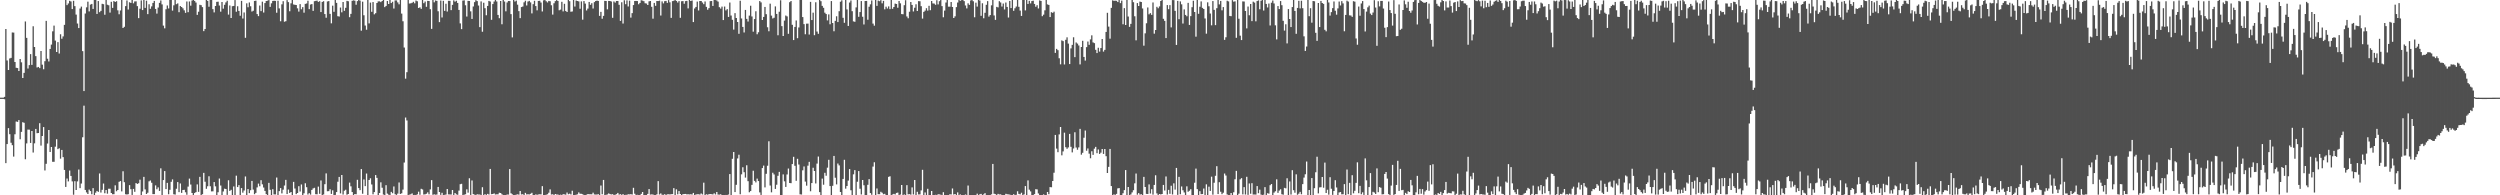 <svg xmlns="http://www.w3.org/2000/svg" width="1920" height="150"><path fill="#4f4f4f" d="M0 74.995h1v1H0zM1 74.993h1v1H1zM2 74.993h1v1H2zM3 74.406h1v1.852H3zM4 22.265h1v103.039H4zM5 46.46h1v64.173H5zM6 53.752h1v44.663H6zM7 44.892h1v58.192H7zM8 44.438h1v65.184H8zM9 24.914h1v86.618H9zM10 25.021h1v95.26H10zM11 47.599h1v55.52H11zM12 52.094h1v41.234H12zM13 52.263h1v41.331H13zM14 54.506h1v37.717H14zM15 45.305h1v61.65H15zM16 47.851h1v53.416H16zM17 59.924h1v33.913H17zM18 55.96h1v38.331H18zM19 16.488h1v105.807H19zM20 29.104h1v81.035H20zM21 52.62h1v46.908H21zM22 50.019h1v49.565H22zM23 41.57h1v68.211H23zM24 49.795h1v50.827H24zM25 20.188h1v96.954H25zM26 36.115h1v73.97H26zM27 43.102h1v55.916H27zM28 51.803h1v50.515H28zM29 51.412h1v50.754H29zM30 52.31h1v42.293H30zM31 39.162h1v72.678H31zM32 49.681h1v54.779H32zM33 53.207h1v44.358H33zM34 47.021h1v83.912H34zM35 16.003h1v109.821H35zM36 45.131h1v65.088H36zM37 47.199h1v52.616H37zM38 37.562h1v79.174H38zM39 34.263h1v78.656H39zM40 24.088h1v100.19H40zM41 19.681h1v104.582H41zM42 31.195h1v81.443H42zM43 39.951h1v66.971H43zM44 32.342h1v82.178H44zM45 41.106h1v72.748H45zM46 26.294h1v95.587H46zM47 29.765h1v85.362H47zM48 27.962h1v92.7H48zM49 19.079h1v111.438H49zM50 -0.461h1v144.035H50zM51 3.928h1v133.198H51zM52 2.673h1v136.629H52zM53 0.625h1v130.33H53zM54 1.105h1v133.998H54zM55 6.963h1v132.35H55zM56 0.617h1v148.921H56zM57 4.734h1v134.438H57zM58 11.212h1v134.716H58zM59 18.05h1v121.239H59zM60 21.578h1v108.613H60zM61 6.576h1v137.92H61zM62 5.07h1v135.908H62zM63 39.284h1v66.133H63zM64 69.957h1v11.219H64zM65 10.41h1v135.483H65zM66 5.63h1v142.156H66zM67 1.294h1v147.72H67zM68 8.738h1v136.868H68zM69 3.519h1v143.203H69zM70 3.038h1v146.142H70zM71 6.862h1v137.621H71zM72 -0.88h1v152.673H72zM73 -0.256h1v148.2H73zM74 10.717h1v135.909H74zM75 0.799h1v146.567H75zM76 9.359h1v123.86H76zM77 8.329h1v139.557H77zM78 2.903h1v142.85H78zM79 3.236h1v137.721H79zM80 11.334h1v137.071H80zM81 -0.097h1v146.01H81zM82 3.645h1v145.112H82zM83 4.021h1v140.914H83zM84 9.699h1v135.258H84zM85 1.371h1v146.874H85zM86 6.02h1v143.177H86zM87 0.825h1v148.3H87zM88 1.521h1v140.818H88zM89 0.94h1v145.958H89zM90 7.945h1v138H90zM91 10.948h1v128.671H91zM92 8.025h1v131.032H92zM93 -0.451h1v147.467H93zM94 21.488h1v110.035H94zM95 20.585h1v119.341H95zM96 4.714h1v144.461H96zM97 0.337h1v149.068H97zM98 7.306h1v141.83H98zM99 1.738h1v140.454H99zM100 2.261h1v143.044H100zM101 -0.073h1v149.786H101zM102 2.581h1v142.495H102zM103 1.107h1v146.212H103zM104 1.035h1v139.545H104zM105 4.7h1v136.542H105zM106 13.906h1v126.82H106zM107 6.694h1v131.313H107zM108 0.301h1v151.162H108zM109 7.741h1v139.296H109zM110 -0.475h1v136.308H110zM111 6.022h1v139.46H111zM112 0.537h1v148.474H112zM113 10.864h1v137.139H113zM114 3.281h1v135.996H114zM115 6.738h1v131.877H115zM116 4.923h1v135.442H116zM117 2.251h1v146.834H117zM118 0.737h1v148.363H118zM119 6.847h1v135.516H119zM120 10.429h1v134.927H120zM121 5.774h1v138.169H121zM122 2.215h1v144.428H122zM123 0.333h1v128.961H123zM124 3.381h1v148.098H124zM125 19.639h1v118.64H125zM126 21.75h1v109.633H126zM127 7.13h1v138.074H127zM128 4.205h1v136.246H128zM129 6.488h1v142.7H129zM130 -0.052h1v145.839H130zM131 -1.354h1v140.99H131zM132 8.12h1v129.67H132zM133 4.105h1v145.087H133zM134 -0.953h1v150.392H134zM135 3.212h1v141.726H135zM136 2.585h1v137.257H136zM137 9.367h1v138.172H137zM138 4.668h1v136.216H138zM139 5.39h1v142.735H139zM140 6.376h1v139.532H140zM141 7.925h1v137.858H141zM142 9.892h1v137.763H142zM143 1.137h1v148.418H143zM144 9.373h1v133.958H144zM145 1.126h1v136.038H145zM146 4.356h1v137.356H146zM147 0.407h1v147.832H147zM148 -1.302h1v151.93H148zM149 0.641h1v147.621H149zM150 1.97h1v145.584H150zM151 11.42h1v130.189H151zM152 9.029h1v138.299H152zM153 3.681h1v132.178H153zM154 3.978h1v146.131H154zM155 5.474h1v143.651H155zM156 23.905h1v108.862H156zM157 22.295h1v117.254H157zM158 -0.9h1v145.904H158zM159 0.682h1v142.389H159zM160 5.157h1v130.236H160zM161 -1.447h1v144.504H161zM162 -1.335h1v148.345H162zM163 7.025h1v139.917H163zM164 9.529h1v130.276H164zM165 4.613h1v138.489H165zM166 1.412h1v148.656H166zM167 1.259h1v146.405H167zM168 4.258h1v132.831H168zM169 8.937h1v133.567H169zM170 1.515h1v151.207H170zM171 6.637h1v140.384H171zM172 3.674h1v141.22H172zM173 1.83h1v143.329H173zM174 0.558h1v149.102H174zM175 11.191h1v127.254H175zM176 4.199h1v142.446H176zM177 13.841h1v131.942H177zM178 4.755h1v148.322H178zM179 4.566h1v138.626H179zM180 0.047h1v149.744H180zM181 9.03h1v125.86H181zM182 4.789h1v138.877H182zM183 8.381h1v133.78H183zM184 12.097h1v138.049H184zM185 0.666h1v143.772H185zM186 14.235h1v133.729H186zM187 9.594h1v136.72H187zM188 29.023h1v106.5H188zM189 2.579h1v148.389H189zM190 5.562h1v139.658H190zM191 1.885h1v146.424H191zM192 4.822h1v141.277H192zM193 8.864h1v130.08H193zM194 8.253h1v137.351H194zM195 0.695h1v148.47H195zM196 0.538h1v147.596H196zM197 10.798h1v133.102H197zM198 12.397h1v128.632H198zM199 4.262h1v138.785H199zM200 8.546h1v129.824H200zM201 1.274h1v140.272H201zM202 9.64h1v134.366H202zM203 2.335h1v144.303H203zM204 0.743h1v148.346H204zM205 0.535h1v149.368H205zM206 0.039h1v140.38H206zM207 5.251h1v140.529H207zM208 2.572h1v147.715H208zM209 0.739h1v144.547H209zM210 0.589h1v148.693H210zM211 0.681h1v148.651H211zM212 9.779h1v126.587H212zM213 0.549h1v149.425H213zM214 6.463h1v140.35H214zM215 16.334h1v128.098H215zM216 3.309h1v145.212H216zM217 0.907h1v144.775H217zM218 16.699h1v125.771H218zM219 16.264h1v121.865H219zM220 0.104h1v148.924H220zM221 1.617h1v143.925H221zM222 8.645h1v139.518H222zM223 2.551h1v144.923H223zM224 -1.791h1v151.531H224zM225 3.444h1v136.25H225zM226 3.676h1v141.107H226zM227 3.848h1v145.232H227zM228 6.376h1v141.845H228zM229 8.91h1v134.076H229zM230 3.182h1v143.912H230zM231 7.137h1v134.527H231zM232 5.491h1v145.851H232zM233 9.729h1v138.77H233zM234 2.984h1v137.749H234zM235 2.662h1v141.09H235zM236 0.567h1v148.847H236zM237 7.03h1v141.308H237zM238 3.466h1v145.967H238zM239 3.114h1v142.745H239zM240 8.335h1v136.369H240zM241 0.9h1v143.34H241zM242 0.674h1v148.458H242zM243 0.445h1v148.805H243zM244 1.45h1v141.839H244zM245 0.927h1v147.924H245zM246 9.257h1v129.319H246zM247 1.506h1v149.048H247zM248 0.918h1v148.416H248zM249 10.826h1v130.626H249zM250 13.62h1v119.529H250zM251 1.105h1v145.771H251zM252 0.84h1v145.953H252zM253 10.671h1v134.709H253zM254 17.942h1v131.019H254zM255 4.368h1v141.795H255zM256 9.082h1v140.803H256zM257 -0.252h1v149.943H257zM258 2.188h1v145.31H258zM259 12.459h1v127.104H259zM260 12.699h1v123.2H260zM261 5.787h1v142.724H261zM262 9.496h1v124.914H262zM263 1.534h1v147.859H263zM264 8.293h1v138.189H264zM265 5.97h1v139.74H265zM266 0.655h1v148.899H266zM267 0.969h1v147.999H267zM268 13.184h1v127.065H268zM269 10.668h1v132.433H269zM270 0.637h1v146.859H270zM271 0.265h1v149.688H271zM272 0.498h1v148.526H272zM273 3.616h1v145.567H273zM274 0.876h1v137.23H274zM275 -0.281h1v144.729H275zM276 0.46h1v145.588H276zM277 23.573h1v106.248H277zM278 1.26h1v147.522H278zM279 11.741h1v126.081H279zM280 19.628h1v123.298H280zM281 22.844h1v110.406H281zM282 -1.383h1v151.957H282zM283 17.948h1v120.267H283zM284 2.019h1v134.866H284zM285 9.076h1v132.6H285zM286 1.568h1v147.666H286zM287 11h1v136.523H287zM288 10.119h1v124.338H288zM289 2.285h1v134.303H289zM290 1.094h1v148.9H290zM291 1.006h1v147.234H291zM292 1.618h1v138.419H292zM293 0.75h1v143.438H293zM294 -0.365h1v149.778H294zM295 5.457h1v144.293H295zM296 4.54h1v137.709H296zM297 0.778h1v147.899H297zM298 3.051h1v146.458H298zM299 -3.849h1v155.333H299zM300 2.336h1v145.007H300zM301 1.335h1v147.112H301zM302 6.554h1v136.671H302zM303 0.285h1v148.912H303zM304 0.303h1v149.389H304zM305 1.86h1v146.839H305zM306 3.337h1v136.799H306zM307 -0.288h1v149.211H307zM308 10.454h1v138.013H308zM309 16.322h1v129.312H309zM310 36.527h1v88.306H310zM311 60.435h1v29.813H311zM312 55.438h1v37.06H312zM313 -0.175h1v150.441H313zM314 2.723h1v146.772H314zM315 2.547h1v146.698H315zM316 2.15h1v146.361H316zM317 1.404h1v149.689H317zM318 2.575h1v147.122H318zM319 0.426h1v149.4H319zM320 0.996h1v148.271H320zM321 6.123h1v141.064H321zM322 5.615h1v143.958H322zM323 6.806h1v138.214H323zM324 -0.699h1v146.21H324zM325 2.437h1v146.96H325zM326 1.181h1v148.055H326zM327 5.201h1v143.607H327zM328 0.663h1v147.059H328zM329 0.79h1v148.464H329zM330 7.061h1v138.418H330zM331 22.146h1v116.177H331zM332 -3.656h1v153.26H332zM333 1.809h1v147.414H333zM334 0.349h1v149.183H334zM335 0.675h1v148.748H335zM336 8.661h1v134.905H336zM337 17.001h1v130.475H337zM338 0.424h1v149.233H338zM339 13.399h1v134.654H339zM340 0.627h1v149.454H340zM341 8.356h1v141.317H341zM342 2.844h1v146.531H342zM343 8.873h1v136.278H343zM344 0.626h1v148.68H344zM345 0.689h1v148.67H345zM346 7.787h1v141.601H346zM347 3.734h1v142.161H347zM348 0.246h1v150.74H348zM349 1.274h1v147.011H349zM350 0.56h1v148.729H350zM351 2.256h1v147.362H351zM352 7.624h1v138.772H352zM353 17.963h1v123.51H353zM354 22.383h1v118.793H354zM355 0.451h1v149.821H355zM356 0.233h1v149.297H356zM357 4.064h1v145.141H357zM358 12.717h1v132.692H358zM359 0.657h1v147.291H359zM360 0.782h1v136.139H360zM361 8.703h1v140.993H361zM362 14.54h1v124.038H362zM363 4.943h1v144.145H363zM364 1.647h1v147.881H364zM365 0.156h1v149.695H365zM366 0.865h1v148.312H366zM367 4.271h1v145.107H367zM368 20.848h1v128.576H368zM369 1.053h1v149.172H369zM370 24.379h1v119.416H370zM371 2.103h1v148.484H371zM372 6.315h1v142.848H372zM373 11.734h1v137.971H373zM374 4.557h1v144.348H374zM375 0.736h1v148.645H375zM376 1.203h1v128.536H376zM377 15.21h1v133.947H377zM378 3.136h1v145.849H378zM379 1.187h1v147.35H379zM380 -0.633h1v150.01H380zM381 1.125h1v148.116H381zM382 11.493h1v137.766H382zM383 13.979h1v134.065H383zM384 0.748h1v147.454H384zM385 18.638h1v130.586H385zM386 -0.434h1v151.7H386zM387 1.164h1v149.254H387zM388 8.679h1v141.237H388zM389 1.918h1v147.509H389zM390 0.763h1v148.673H390zM391 0.841h1v129.011H391zM392 10.836h1v137.618H392zM393 28.7h1v120.613H393zM394 -0.611h1v152.062H394zM395 1.17h1v148.665H395zM396 0.475h1v149.039H396zM397 3.584h1v145.663H397zM398 8.551h1v140.953H398zM399 13.951h1v132.74H399zM400 5.417h1v143.945H400zM401 5.038h1v144.115H401zM402 1.773h1v149.335H402zM403 0.568h1v147.531H403zM404 4.199h1v145.125H404zM405 1.156h1v148.058H405zM406 0.656h1v148.698H406zM407 1.842h1v146.989H407zM408 10.299h1v137.748H408zM409 3.237h1v147.575H409zM410 0.609h1v150.142H410zM411 4.655h1v144.627H411zM412 7.929h1v141.711H412zM413 0.723h1v148.643H413zM414 0.597h1v148.607H414zM415 1.941h1v147.339H415zM416 8.815h1v134.161H416zM417 0.232h1v149.735H417zM418 -0.394h1v150.548H418zM419 0.971h1v148.588H419zM420 1.878h1v147.327H420zM421 0.713h1v147.309H421zM422 0.948h1v144.527H422zM423 4.054h1v145.334H423zM424 11.22h1v137.995H424zM425 2.504h1v147.315H425zM426 0.85h1v148.155H426zM427 0.122h1v149.274H427zM428 0.742h1v148.671H428zM429 7.882h1v141.908H429zM430 7.386h1v142.129H430zM431 1.401h1v149.05H431zM432 8.738h1v140.399H432zM433 2.933h1v146.374H433zM434 8.401h1v141.138H434zM435 9.205h1v138.644H435zM436 -1.926h1v151.103H436zM437 0.898h1v147.828H437zM438 9.011h1v140.322H438zM439 8.793h1v137.696H439zM440 -2.239h1v151.98H440zM441 5.005h1v144.769H441zM442 0.435h1v149.109H442zM443 0.744h1v148.494H443zM444 1.068h1v146.7H444zM445 6.684h1v142.103H445zM446 1.049h1v147.81H446zM447 15.107h1v134.08H447zM448 0.835h1v149.791H448zM449 2.754h1v147.415H449zM450 8.016h1v141.554H450zM451 6.624h1v142.428H451zM452 1.503h1v147.679H452zM453 3.663h1v145.531H453zM454 2.446h1v146.814H454zM455 6.537h1v141.44H455zM456 1.658h1v147.697H456zM457 0.785h1v148.668H457zM458 0.466h1v148.925H458zM459 0.721h1v148.413H459zM460 12.166h1v137.794H460zM461 9.136h1v133.328H461zM462 14.396h1v134.805H462zM463 12.162h1v126.021H463zM464 0.642h1v149.828H464zM465 0.751h1v148.874H465zM466 7.178h1v142.173H466zM467 0.731h1v147.799H467zM468 0.748h1v148.362H468zM469 1.16h1v148.203H469zM470 13.681h1v135.475H470zM471 1.143h1v149.839H471zM472 2.022h1v147.546H472zM473 0.751h1v148.394H473zM474 0.772h1v147.388H474zM475 3.71h1v145.806H475zM476 16.034h1v133.123H476zM477 1.742h1v147.953H477zM478 18.074h1v131.041H478zM479 0.228h1v151.792H479zM480 3.21h1v146.463H480zM481 0.275h1v149.338H481zM482 4.988h1v144.228H482zM483 0.538h1v148.78H483zM484 13.495h1v135.628H484zM485 10.077h1v139.35H485zM486 3.867h1v140.364H486zM487 0.743h1v148.021H487zM488 0.73h1v150.188H488zM489 0.819h1v148.798H489zM490 3.269h1v146.964H490zM491 2.253h1v148.385H491zM492 0.208h1v148.689H492zM493 0.454h1v146.979H493zM494 0.925h1v149.225H494zM495 2.531h1v147.571H495zM496 2.692h1v147.807H496zM497 3.846h1v145.044H497zM498 1.02h1v144.188H498zM499 0.766h1v148.68H499zM500 5.233h1v144.071H500zM501 14.353h1v135.037H501zM502 2.235h1v149.306H502zM503 4.432h1v146.351H503zM504 0.768h1v148.493H504zM505 0.819h1v138.297H505zM506 0.517h1v148.812H506zM507 11.912h1v136.643H507zM508 1.083h1v148.501H508zM509 2.621h1v147.026H509zM510 0.907h1v148.242H510zM511 0.72h1v149.158H511zM512 2.208h1v147.014H512zM513 0.096h1v149.096H513zM514 1.772h1v147.581H514zM515 13.734h1v135.436H515zM516 0.887h1v148.216H516zM517 0.551h1v143.92H517zM518 -0.342h1v150.382H518zM519 0.697h1v144.735H519zM520 1.936h1v147.326H520zM521 0.799h1v145.928H521zM522 13.655h1v135.348H522zM523 0.995h1v148.762H523zM524 0.821h1v148.345H524zM525 2.892h1v146.173H525zM526 0.893h1v148.042H526zM527 0.65h1v148.672H527zM528 6.434h1v142.758H528zM529 -0.63h1v149.968H529zM530 0.786h1v148.425H530zM531 0.359h1v149.041H531zM532 16.967h1v131.199H532zM533 6.52h1v143.73H533zM534 5.302h1v144.122H534zM535 1.229h1v147.983H535zM536 8.043h1v141.141H536zM537 0.747h1v148.715H537zM538 0.792h1v147.769H538zM539 1.934h1v147.413H539zM540 3.224h1v137.058H540zM541 1.147h1v149.96H541zM542 5.292h1v143.894H542zM543 7.468h1v142.087H543zM544 6.258h1v142.899H544zM545 0.846h1v148.218H545zM546 0.761h1v148.393H546zM547 4.569h1v144.796H547zM548 -0.235h1v148.706H548zM549 0.066h1v149.282H549zM550 0.359h1v147.12H550zM551 1.245h1v148.226H551zM552 5.52h1v143.969H552zM553 6.586h1v142.61H553zM554 5.068h1v145.253H554zM555 15.413h1v134.463H555zM556 5.033h1v145.837H556zM557 8.006h1v141.688H557zM558 7.015h1v142.72H558zM559 13.006h1v136.381H559zM560 1.955h1v131.742H560zM561 11.912h1v138.773H561zM562 15.23h1v106.751H562zM563 22.749h1v93.996H563zM564 10.09h1v137.4H564zM565 13.845h1v128.09H565zM566 16.909h1v104.806H566zM567 25.982h1v92.864H567zM568 0.574h1v148.637H568zM569 14.184h1v119.697H569zM570 20.691h1v107.792H570zM571 24.945h1v107.298H571zM572 7.636h1v128.778H572zM573 14.479h1v112.465H573zM574 16.529h1v122.611H574zM575 11.987h1v135.648H575zM576 4.383h1v142.352H576zM577 12.628h1v129.343H577zM578 24.296h1v106.803H578zM579 14.646h1v124.245H579zM580 8.662h1v131.416H580zM581 26.301h1v110.882H581zM582 24.779h1v114.256H582zM583 0.82h1v146.95H583zM584 1.865h1v147.848H584zM585 15.382h1v113.712H585zM586 12.994h1v114.172H586zM587 5.307h1v138.619H587zM588 10.899h1v122.555H588zM589 20.925h1v106.362H589zM590 24.004h1v84.514H590zM591 2.828h1v139.671H591zM592 11.976h1v135.746H592zM593 14.19h1v118.481H593zM594 13.633h1v120.376H594zM595 4.904h1v140.199H595zM596 10.679h1v131.215H596zM597 27.086h1v107.913H597zM598 9.008h1v123H598zM599 0.223h1v151.781H599zM600 20.085h1v134.741H600zM601 27.649h1v106.271H601zM602 15.837h1v123.431H602zM603 11.909h1v131.665H603zM604 12.574h1v121.427H604zM605 25.935h1v103.521H605zM606 1.705h1v138.856H606zM607 0.77h1v139.912H607zM608 19.033h1v106.964H608zM609 30.769h1v89.644H609zM610 20.683h1v106.674H610zM611 15.715h1v123.14H611zM612 29.323h1v92.637H612zM613 21.078h1v105.272H613zM614 -3.139h1v152.396H614zM615 -3.087h1v152.468H615zM616 13.103h1v117.728H616zM617 18.539h1v109.313H617zM618 26.309h1v113.173H618zM619 18.187h1v124.415H619zM620 18.137h1v109.115H620zM621 26.545h1v97.744H621zM622 1.459h1v145.418H622zM623 15.401h1v125.213H623zM624 9.732h1v119.086H624zM625 27.044h1v104.282H625zM626 1.727h1v139.193H626zM627 24.223h1v101.436H627zM628 25.95h1v94.249H628zM629 -1.755h1v149.3H629zM630 0.908h1v153.174H630zM631 4.49h1v132.669H631zM632 5.988h1v135.887H632zM633 9.751h1v122.959H633zM634 10.795h1v124.157H634zM635 15.673h1v113.08H635zM636 11.041h1v111.693H636zM637 18.658h1v124.231H637zM638 0.824h1v153.64H638zM639 17.681h1v124.992H639zM640 24.009h1v95.725H640zM641 16.012h1v120.481H641zM642 12.483h1v129.144H642zM643 16.95h1v108.622H643zM644 8.591h1v118.44H644zM645 1.342h1v146.097H645zM646 0.26h1v149.785H646zM647 13.695h1v123.749H647zM648 17.505h1v105.21H648zM649 -0.055h1v144.946H649zM650 7.212h1v135.624H650zM651 19.919h1v118.793H651zM652 1.951h1v127.91H652zM653 0.34h1v145.804H653zM654 8.604h1v143.301H654zM655 16.428h1v117.482H655zM656 16.763h1v113.909H656zM657 5.7h1v145.229H657zM658 -1.409h1v140.989H658zM659 12.926h1v118.461H659zM660 9.255h1v135.717H660zM661 0.797h1v148.541H661zM662 12.832h1v125.412H662zM663 18.792h1v123.468H663zM664 0.776h1v150.333H664zM665 0.716h1v150.666H665zM666 15.162h1v126.783H666zM667 5.187h1v132.369H667zM668 3.324h1v144.963H668zM669 0.365h1v149.218H669zM670 18.104h1v109.867H670zM671 19.689h1v104.91H671zM672 -0.91h1v152.237H672zM673 4.529h1v140.232H673zM674 0.443h1v148.685H674zM675 0.9h1v148.227H675zM676 0.121h1v147.192H676zM677 2.569h1v145.464H677zM678 0.667h1v148.518H678zM679 7.16h1v141.669H679zM680 5.124h1v144.823H680zM681 6.553h1v143.243H681zM682 4.93h1v130.911H682zM683 7.037h1v128.313H683zM684 -0.373h1v152.955H684zM685 6.772h1v142.649H685zM686 5.368h1v143.514H686zM687 2.757h1v146.568H687zM688 3.097h1v145.081H688zM689 5.942h1v141.952H689zM690 0.747h1v152.416H690zM691 2.537h1v146.857H691zM692 10.778h1v131.326H692zM693 10.965h1v141.76H693zM694 4h1v145.325H694zM695 0.163h1v150.108H695zM696 12.652h1v129.556H696zM697 14.016h1v135.254H697zM698 9.017h1v140.099H698zM699 1.552h1v147.972H699zM700 3.797h1v140.135H700zM701 8.796h1v140.564H701zM702 5.917h1v132.308H702zM703 3.252h1v147.673H703zM704 8.446h1v138.869H704zM705 0.887h1v148.445H705zM706 0.981h1v148.335H706zM707 4.766h1v141.482H707zM708 14.287h1v116.124H708zM709 9.134h1v141.91H709zM710 8.12h1v139.707H710zM711 6.314h1v145.901H711zM712 8.13h1v136.851H712zM713 4.447h1v146.022H713zM714 7.85h1v142.139H714zM715 0.77h1v145.902H715zM716 2.608h1v147.411H716zM717 2.78h1v149.053H717zM718 3.707h1v145.889H718zM719 0.178h1v149.654H719zM720 3.403h1v145.813H720zM721 0.91h1v148.412H721zM722 -0.102h1v149.638H722zM723 4.696h1v149.705H723zM724 13.28h1v134.341H724zM725 8.129h1v143.229H725zM726 1.958h1v148.574H726zM727 -1.796h1v151.663H727zM728 5.142h1v145.76H728zM729 5.112h1v144.093H729zM730 1.513h1v147.846H730zM731 5.388h1v139.336H731zM732 13.819h1v135.574H732zM733 12.54h1v136.461H733zM734 5.455h1v145.581H734zM735 1.949h1v145.837H735zM736 -2.376h1v152.312H736zM737 0.61h1v148.675H737zM738 0.122h1v152.633H738zM739 -0.363h1v153.416H739zM740 0.871h1v149.738H740zM741 4.21h1v145.15H741zM742 6.457h1v143.7H742zM743 2.537h1v139.977H743zM744 3.724h1v146.861H744zM745 0.37h1v151.39H745zM746 -2.37h1v154.251H746zM747 0.947h1v150.813H747zM748 13.282h1v137.433H748zM749 2.047h1v148.11H749zM750 5.052h1v143.662H750zM751 -0.807h1v150.746H751zM752 0.407h1v148.859H752zM753 12.157h1v136.729H753zM754 2.507h1v147.96H754zM755 14.047h1v135.237H755zM756 9.809h1v138.537H756zM757 3.685h1v146.571H757zM758 0.852h1v149.06H758zM759 12.728h1v139.846H759zM760 11.579h1v138.701H760zM761 4.095h1v145.167H761zM762 -0.464h1v126.384H762zM763 11.876h1v136.892H763zM764 15.256h1v133.907H764zM765 5.276h1v144.775H765zM766 5.665h1v143.209H766zM767 0.9h1v148.428H767zM768 1.902h1v147.345H768zM769 5.027h1v146.11H769zM770 2.694h1v149.204H770zM771 7.245h1v142.662H771zM772 1.954h1v146.862H772zM773 5.345h1v143.835H773zM774 13.453h1v135.868H774zM775 0.714h1v148.753H775zM776 6.214h1v145.704H776zM777 -2.829h1v154.078H777zM778 8.299h1v140.864H778zM779 6.345h1v146.975H779zM780 5.006h1v144.615H780zM781 -2.636h1v149.511H781zM782 5.209h1v143.675H782zM783 8.124h1v141.145H783zM784 12.226h1v135.799H784zM785 -4.403h1v158.691H785zM786 -1.622h1v150.935H786zM787 8.005h1v134.89H787zM788 -0.395h1v150.162H788zM789 3.004h1v135.548H789zM790 0.639h1v145.03H790zM791 2.617h1v144.368H791zM792 0.831h1v154.608H792zM793 0.531h1v152.827H793zM794 3.01h1v146.065H794zM795 5.182h1v140.138H795zM796 3.975h1v141.483H796zM797 6.503h1v142.065H797zM798 0.305h1v149.738H798zM799 0.73h1v149.267H799zM800 12.452h1v137.667H800zM801 11.249h1v138.066H801zM802 7.911h1v144.285H802zM803 -1.75h1v152.64H803zM804 3.403h1v144.051H804zM805 3.805h1v145.331H805zM806 13.121h1v130.571H806zM807 9.355h1v134.49H807zM808 9.886h1v129.118H808zM809 8.974h1v123.661H809zM810 40.623h1v63.03H810zM811 37.547h1v76.587H811zM812 38.529h1v78.372H812zM813 44.744h1v58.488H813zM814 49.415h1v48.129H814zM815 31.033h1v88.273H815zM816 31.611h1v84.676H816zM817 49.53h1v52.368H817zM818 30.572h1v82.479H818zM819 28.671h1v85.589H819zM820 33.462h1v79.734H820zM821 49.201h1v53.635H821zM822 37.169h1v75.588H822zM823 34.475h1v82.574H823zM824 28.627h1v85.413H824zM825 43.854h1v57.712H825zM826 32.629h1v80.691H826zM827 33.506h1v81.469H827zM828 34.941h1v78.256H828zM829 49.438h1v49.54H829zM830 36.105h1v82.695H830zM831 31.326h1v86.034H831zM832 43.729h1v62.065H832zM833 46.533h1v53.716H833zM834 36.178h1v79.606H834zM835 31.91h1v82.126H835zM836 34.418h1v83.602H836zM837 30.277h1v91.296H837zM838 27.149h1v89.04H838zM839 32.538h1v86.411H839zM840 33.123h1v81.078H840zM841 38.239h1v74.547H841zM842 40.747h1v76.914H842zM843 36.64h1v78.134H843zM844 39.621h1v78.616H844zM845 36.919h1v80.325H845zM846 29.97h1v84.453H846zM847 39.631h1v78.614H847zM848 38.289h1v76.151H848zM849 24.53h1v95.451H849zM850 9.81h1v123.029H850zM851 20.442h1v107.722H851zM852 29.711h1v84.653H852zM853 6.066h1v136.83H853zM854 0.24h1v150.565H854zM855 0.617h1v148.669H855zM856 0.534h1v149.113H856zM857 0.601h1v148.266H857zM858 1.577h1v143.124H858zM859 -1.032h1v145.492H859zM860 2.426h1v148.036H860zM861 0.44h1v149.366H861zM862 18.648h1v129.792H862zM863 6.243h1v139.803H863zM864 19.191h1v111.423H864zM865 -8.398h1v158.958H865zM866 12.696h1v130.9H866zM867 20.613h1v129.894H867zM868 18.335h1v131.027H868zM869 -0.01h1v147.766H869zM870 1.697h1v144.39H870zM871 12.47h1v128.314H871zM872 30.953h1v102.296H872zM873 2.355h1v147.141H873zM874 4.603h1v143.662H874zM875 1.242h1v148.188H875zM876 1.545h1v147.613H876zM877 6.487h1v143.249H877zM878 35.051h1v100.804H878zM879 25.597h1v118.002H879zM880 17.843h1v131.036H880zM881 5.755h1v143.244H881zM882 10.993h1v130.608H882zM883 10.089h1v138.562H883zM884 11.406h1v133.92H884zM885 1.889h1v147.543H885zM886 25.858h1v116.178H886zM887 23.058h1v111.568H887zM888 5.222h1v143.309H888zM889 6.333h1v144.362H889zM890 4.909h1v144.096H890zM891 0.793h1v148.536H891zM892 -1.52h1v150.529H892zM893 14.444h1v127.605H893zM894 16.022h1v130.294H894zM895 29.242h1v106.267H895zM896 3.871h1v145.541H896zM897 7.056h1v138.747H897zM898 3.956h1v144.888H898zM899 21.054h1v121.571H899zM900 0.063h1v149.309H900zM901 0.093h1v140.73H901zM902 8.364h1v137.259H902zM903 34.501h1v94.457H903zM904 0.661h1v148.994H904zM905 14.736h1v121.087H905zM906 1.092h1v148.095H906zM907 3.302h1v139.902H907zM908 18.091h1v128.033H908zM909 7.224h1v140.612H909zM910 11.453h1v140.844H910zM911 12.505h1v130.618H911zM912 2.19h1v145.039H912zM913 19.153h1v127.324H913zM914 12.382h1v132.908H914zM915 5.507h1v146.273H915zM916 0.572h1v149.599H916zM917 9.229h1v131.086H917zM918 28.168h1v101.3H918zM919 -2.438h1v147.678H919zM920 10.607h1v139.227H920zM921 5.177h1v141.688H921zM922 1.09h1v148.047H922zM923 6.034h1v142.998H923zM924 6.898h1v137.913H924zM925 14.18h1v135.637H925zM926 25.849h1v115.738H926zM927 1.796h1v148.855H927zM928 4.799h1v138.551H928zM929 10.367h1v136.282H929zM930 19.479h1v116.195H930zM931 0.844h1v148.664H931zM932 7.558h1v132.795H932zM933 19.31h1v115.694H933zM934 6.319h1v121.336H934zM935 -1.535h1v150.597H935zM936 3.355h1v136.563H936zM937 0.698h1v146.578H937zM938 7.922h1v141.201H938zM939 5.423h1v142.621H939zM940 30.602h1v102.69H940zM941 28.611h1v106.214H941zM942 0.56h1v148.766H942zM943 1.098h1v149.598H943zM944 12.243h1v137.82H944zM945 12.421h1v135.804H945zM946 0.127h1v150.848H946zM947 1.304h1v146.365H947zM948 1.042h1v136.631H948zM949 29.039h1v102.183H949zM950 -1.019h1v152.005H950zM951 14.375h1v134.359H951zM952 27.382h1v110.362H952zM953 30.769h1v106.022H953zM954 1.062h1v148.225H954zM955 1.167h1v142.545H955zM956 8.43h1v140.978H956zM957 21.786h1v113.973H957zM958 4.999h1v144.662H958zM959 11.743h1v129.177H959zM960 3.097h1v145.714H960zM961 16.253h1v124.461H961zM962 1.263h1v148.158H962zM963 2.006h1v147.396H963zM964 16.4h1v133.036H964zM965 0.813h1v142.071H965zM966 0.283h1v148.073H966zM967 7.141h1v138.544H967zM968 0.584h1v148.88H968zM969 -0.754h1v150.655H969zM970 8.095h1v141.449H970zM971 -0.156h1v143.883H971zM972 3.044h1v149.113H972zM973 5.727h1v142.664H973zM974 2.721h1v146H974zM975 19.543h1v122.711H975zM976 2.091h1v139.231H976zM977 0.389h1v150.528H977zM978 2.666h1v145.254H978zM979 19.433h1v127.454H979zM980 30.238h1v107.488H980zM981 4.65h1v143.455H981zM982 6.954h1v139.4H982zM983 0.832h1v144.533H983zM984 4.015h1v145.165H984zM985 15.995h1v133.546H985zM986 23.513h1v120.751H986zM987 18.621h1v126.042H987zM988 33.351h1v103.547H988zM989 6.981h1v143.597H989zM990 14.581h1v124.783H990zM991 20.764h1v128.618H991zM992 5.422h1v125.304H992zM993 0.021h1v146.058H993zM994 8.417h1v139.58H994zM995 25.969h1v107.932H995zM996 6.079h1v143.465H996zM997 0.611h1v148.11H997zM998 6.44h1v140.917H998zM999 0.572h1v148.646H999zM1000 6.299h1v135.105H1000zM1001 27.904h1v108.477H1001zM1002 39.1h1v94.726H1002zM1003 35.746h1v88.302H1003zM1004 -2.319h1v152.11H1004zM1005 12.437h1v133.478H1005zM1006 6.278h1v144.648H1006zM1007 17.4h1v119.374H1007zM1008 0.751h1v150.025H1008zM1009 0.991h1v143.522H1009zM1010 25.175h1v107.127H1010zM1011 31.392h1v88.988H1011zM1012 2.324h1v146.183H1012zM1013 20.763h1v123.161H1013zM1014 0.702h1v143.069H1014zM1015 2.286h1v133.631H1015zM1016 2.988h1v141.213H1016zM1017 22.896h1v101.999H1017zM1018 24.065h1v124.139H1018zM1019 -2.02h1v147.725H1019zM1020 1.904h1v147.622H1020zM1021 11.975h1v124.109H1021zM1022 9.303h1v135.652H1022zM1023 6.233h1v143.42H1023zM1024 1.115h1v145.553H1024zM1025 8.256h1v130.121H1025zM1026 11.259h1v132.727H1026zM1027 6.464h1v144.025H1027zM1028 1.163h1v146.625H1028zM1029 4.214h1v143.255H1029zM1030 0.875h1v148.37H1030zM1031 2.608h1v146.598H1031zM1032 24.011h1v117.409H1032zM1033 11.482h1v138.757H1033zM1034 0.503h1v129.693H1034zM1035 1.235h1v147.889H1035zM1036 11.788h1v128.649H1036zM1037 11.951h1v138.098H1037zM1038 12.972h1v121.563H1038zM1039 0.929h1v147.527H1039zM1040 1.302h1v145.21H1040zM1041 29.565h1v110.899H1041zM1042 34.337h1v90.334H1042zM1043 5.036h1v143.345H1043zM1044 12.086h1v130.679H1044zM1045 2.678h1v146.526H1045zM1046 0.825h1v146.91H1046zM1047 6.943h1v142.772H1047zM1048 24.144h1v97.496H1048zM1049 8.898h1v129.58H1049zM1050 5.65h1v144.233H1050zM1051 4.318h1v139.347H1051zM1052 10.436h1v122.504H1052zM1053 11.553h1v139.474H1053zM1054 9.646h1v137.635H1054zM1055 0.161h1v147.711H1055zM1056 5.798h1v143.132H1056zM1057 35.151h1v94.193H1057zM1058 0.99h1v146.61H1058zM1059 4.911h1v138.775H1059zM1060 0.733h1v143.456H1060zM1061 0.734h1v148.559H1061zM1062 6.556h1v142.589H1062zM1063 21.296h1v112.308H1063zM1064 28.513h1v103.599H1064zM1065 20.825h1v116.326H1065zM1066 1.202h1v147.876H1066zM1067 7.71h1v144.643H1067zM1068 10.028h1v132.538H1068zM1069 19.659h1v106.976H1069zM1070 0.096h1v149.634H1070zM1071 10.591h1v138.435H1071zM1072 27.798h1v114.214H1072zM1073 27.648h1v95.865H1073zM1074 3.432h1v143.217H1074zM1075 22.883h1v106.793H1075zM1076 22.086h1v124H1076zM1077 7.693h1v138.116H1077zM1078 0.291h1v149.466H1078zM1079 3.308h1v144.824H1079zM1080 5.995h1v143.064H1080zM1081 1.318h1v145.595H1081zM1082 8.464h1v139.011H1082zM1083 9.777h1v128.415H1083zM1084 8.055h1v134.283H1084zM1085 1.464h1v148.372H1085zM1086 0.169h1v149.626H1086zM1087 -0.426h1v148.131H1087zM1088 18.811h1v116.245H1088zM1089 2.277h1v146.894H1089zM1090 -0.782h1v145.892H1090zM1091 0.714h1v148.06H1091zM1092 1.447h1v143.803H1092zM1093 2.124h1v147.361H1093zM1094 2.175h1v144.869H1094zM1095 1.533h1v144.51H1095zM1096 14.392h1v125.062H1096zM1097 2.761h1v143.774H1097zM1098 18.248h1v108.596H1098zM1099 30.642h1v110.956H1099zM1100 35.775h1v90.396H1100zM1101 0.05h1v150.346H1101zM1102 -0.485h1v149.819H1102zM1103 2.9h1v146.827H1103zM1104 4.435h1v143.804H1104zM1105 5.095h1v143.865H1105zM1106 1.814h1v145.534H1106zM1107 0.003h1v149.984H1107zM1108 0.766h1v147.543H1108zM1109 7.982h1v137.981H1109zM1110 1.094h1v138.628H1110zM1111 5.807h1v142.894H1111zM1112 5.791h1v142.297H1112zM1113 0.402h1v147.866H1113zM1114 4.689h1v143.808H1114zM1115 9.672h1v137.197H1115zM1116 2.026h1v145.03H1116zM1117 1.521h1v148.494H1117zM1118 8.498h1v140.281H1118zM1119 1.065h1v132.262H1119zM1120 5.38h1v146.415H1120zM1121 0.107h1v149.181H1121zM1122 0.856h1v148.548H1122zM1123 0.735h1v145.804H1123zM1124 2.543h1v146.701H1124zM1125 2.733h1v147.03H1125zM1126 3.92h1v127.81H1126zM1127 34.352h1v86.069H1127zM1128 6.007h1v143.876H1128zM1129 15.224h1v120.209H1129zM1130 31.018h1v106.666H1130zM1131 26.454h1v106.282H1131zM1132 -0.339h1v151.97H1132zM1133 0.566h1v148.032H1133zM1134 0.908h1v145.07H1134zM1135 0.096h1v142.463H1135zM1136 0.971h1v148.371H1136zM1137 4.893h1v144.117H1137zM1138 0.459h1v148.912H1138zM1139 6.348h1v143.041H1139zM1140 0.55h1v149.078H1140zM1141 5.522h1v137.418H1141zM1142 2.257h1v145.723H1142zM1143 5.204h1v147.294H1143zM1144 0.374h1v150.682H1144zM1145 4.493h1v142.46H1145zM1146 3.46h1v145.63H1146zM1147 1.351h1v141.796H1147zM1148 0.598h1v149.41H1148zM1149 0.22h1v142.898H1149zM1150 1.423h1v134.203H1150zM1151 -1.283h1v148.279H1151zM1152 0.727h1v142.478H1152zM1153 2.461h1v146.311H1153zM1154 7.786h1v141.328H1154zM1155 6.328h1v144.014H1155zM1156 0.531h1v138.945H1156zM1157 1.277h1v139.003H1157zM1158 5.171h1v120.884H1158zM1159 0.783h1v148.94H1159zM1160 20.462h1v107.904H1160zM1161 17.407h1v123.407H1161zM1162 0.256h1v145.563H1162zM1163 -0.846h1v148.515H1163zM1164 0.684h1v148.392H1164zM1165 7.098h1v138.224H1165zM1166 7.045h1v142.474H1166zM1167 5.035h1v147.861H1167zM1168 0.952h1v149.208H1168zM1169 0.553h1v149.039H1169zM1170 0.515h1v148.182H1170zM1171 4.645h1v143.512H1171zM1172 15.181h1v131.093H1172zM1173 7.864h1v136.399H1173zM1174 1.462h1v143.567H1174zM1175 3.643h1v147.296H1175zM1176 1.126h1v147.769H1176zM1177 10.032h1v132.522H1177zM1178 1.105h1v150.139H1178zM1179 3.255h1v145.773H1179zM1180 10.333h1v138.796H1180zM1181 8.589h1v134.554H1181zM1182 6.305h1v139.924H1182zM1183 2.003h1v140.089H1183zM1184 2.699h1v146.483H1184zM1185 5.13h1v137.846H1185zM1186 4.827h1v143.625H1186zM1187 13.214h1v124.526H1187zM1188 15.451h1v120.693H1188zM1189 3.118h1v143.621H1189zM1190 7.366h1v142.088H1190zM1191 25.079h1v108.256H1191zM1192 36.325h1v97.299H1192zM1193 0.487h1v134.589H1193zM1194 1.014h1v149.133H1194zM1195 0.532h1v148.67H1195zM1196 6.37h1v137.118H1196zM1197 1.174h1v149.766H1197zM1198 -0.761h1v149.675H1198zM1199 0.359h1v148.833H1199zM1200 11.958h1v135.912H1200zM1201 -0.186h1v145.337H1201zM1202 0.069h1v149.375H1202zM1203 6.607h1v142.454H1203zM1204 0.224h1v149.321H1204zM1205 1.111h1v147.6H1205zM1206 6.916h1v142.425H1206zM1207 1.171h1v143.702H1207zM1208 5.305h1v138.047H1208zM1209 -0.193h1v151.808H1209zM1210 11.697h1v137.661H1210zM1211 13.889h1v130.092H1211zM1212 14.686h1v125.484H1212zM1213 3.413h1v142.084H1213zM1214 5.464h1v136.491H1214zM1215 -0.601h1v150.29H1215zM1216 4.592h1v136.006H1216zM1217 3.82h1v139.374H1217zM1218 2.039h1v142.057H1218zM1219 -0.188h1v150.096H1219zM1220 11.614h1v139.073H1220zM1221 6.094h1v144.895H1221zM1222 15.331h1v131.535H1222zM1223 28.665h1v116.429H1223zM1224 0.686h1v144.795H1224zM1225 2.349h1v142.028H1225zM1226 7.233h1v134.181H1226zM1227 4.416h1v138.137H1227zM1228 10.608h1v135.959H1228zM1229 7.895h1v130.728H1229zM1230 3.281h1v144.694H1230zM1231 0.32h1v148.693H1231zM1232 9.738h1v131.419H1232zM1233 10.672h1v132.859H1233zM1234 21.462h1v125.858H1234zM1235 11.117h1v129.038H1235zM1236 6.191h1v133.29H1236zM1237 4.674h1v138.653H1237zM1238 3.696h1v140.312H1238zM1239 4.095h1v134.568H1239zM1240 1.486h1v148.529H1240zM1241 7.89h1v133.082H1241zM1242 12.837h1v129.503H1242zM1243 13.052h1v124.243H1243zM1244 1.197h1v147.513H1244zM1245 0.905h1v146.614H1245zM1246 0.822h1v148.468H1246zM1247 3.204h1v136.962H1247zM1248 4.583h1v130.152H1248zM1249 4.549h1v130.988H1249zM1250 21.803h1v123.865H1250zM1251 7.426h1v133.431H1251zM1252 0.719h1v149.432H1252zM1253 30.212h1v99.392H1253zM1254 28.153h1v106.894H1254zM1255 -1.343h1v150.399H1255zM1256 3.233h1v147.312H1256zM1257 0.565h1v143.153H1257zM1258 8.079h1v137.052H1258zM1259 1.464h1v144.626H1259zM1260 0.563h1v147.01H1260zM1261 2h1v146.557H1261zM1262 6.466h1v139.153H1262zM1263 10.569h1v137.609H1263zM1264 3.943h1v137.35H1264zM1265 11.887h1v128.201H1265zM1266 3.815h1v130.968H1266zM1267 0.414h1v143.18H1267zM1268 0.678h1v147.83H1268zM1269 16.671h1v126.988H1269zM1270 10.172h1v128.165H1270zM1271 2.838h1v146.599H1271zM1272 16.688h1v112.925H1272zM1273 4.266h1v145.17H1273zM1274 8.304h1v137.349H1274zM1275 4.306h1v140.679H1275zM1276 1.074h1v143.44H1276zM1277 0.631h1v148.377H1277zM1278 5.795h1v126.853H1278zM1279 0.93h1v145.529H1279zM1280 5.897h1v141.517H1280zM1281 0.553h1v146.589H1281zM1282 8.243h1v134.234H1282zM1283 2.807h1v144.344H1283zM1284 17.483h1v113.176H1284zM1285 32.566h1v100.261H1285zM1286 2.435h1v135.333H1286zM1287 5.092h1v140.233H1287zM1288 0.923h1v148.166H1288zM1289 12.309h1v133.395H1289zM1290 0.464h1v148.102H1290zM1291 7.799h1v137.849H1291zM1292 -2.254h1v150.473H1292zM1293 1.052h1v143.023H1293zM1294 3.181h1v143.416H1294zM1295 14.081h1v126.109H1295zM1296 6.377h1v134.627H1296zM1297 5.399h1v129.018H1297zM1298 3.034h1v146.684H1298zM1299 4.429h1v135.3H1299zM1300 7.355h1v137.419H1300zM1301 7.379h1v131.362H1301zM1302 0.257h1v149.056H1302zM1303 1.95h1v134.177H1303zM1304 12.012h1v136.104H1304zM1305 2.712h1v137.12H1305zM1306 7.427h1v141.776H1306zM1307 0.927h1v146.879H1307zM1308 0.074h1v148.798H1308zM1309 7.334h1v133.695H1309zM1310 -0.039h1v140.074H1310zM1311 18.812h1v129.837H1311zM1312 27.301h1v110.182H1312zM1313 10.663h1v137.659H1313zM1314 7.144h1v135.073H1314zM1315 29.936h1v98.492H1315zM1316 33.266h1v95.312H1316zM1317 0.596h1v149.088H1317zM1318 -1.088h1v149.507H1318zM1319 3.449h1v142.257H1319zM1320 12.016h1v125.23H1320zM1321 8.288h1v140.723H1321zM1322 9.391h1v127.43H1322zM1323 9.145h1v133.882H1323zM1324 11.131h1v125.515H1324zM1325 2.616h1v146.741H1325zM1326 2.737h1v146.482H1326zM1327 5.138h1v137.733H1327zM1328 5.113h1v131.806H1328zM1329 2.331h1v143.565H1329zM1330 7.787h1v125.283H1330zM1331 1.307h1v141.679H1331zM1332 1.568h1v142.744H1332zM1333 3.267h1v144.855H1333zM1334 17.202h1v115.627H1334zM1335 -2.08h1v147.389H1335zM1336 4.453h1v140.231H1336zM1337 9.387h1v139.966H1337zM1338 7.656h1v138.564H1338zM1339 18.878h1v118.513H1339zM1340 10.154h1v130.2H1340zM1341 7.069h1v135.481H1341zM1342 24.888h1v98.464H1342zM1343 51.859h1v42.96H1343zM1344 61.698h1v25.857H1344zM1345 61.883h1v23.192H1345zM1346 69.067h1v12.682H1346zM1347 67.356h1v17.223H1347zM1348 -0.118h1v149.368H1348zM1349 3.679h1v141.533H1349zM1350 14.774h1v123.821H1350zM1351 7.405h1v131.939H1351zM1352 5.695h1v145.167H1352zM1353 8.008h1v140.223H1353zM1354 0.487h1v148.794H1354zM1355 0.565h1v148.824H1355zM1356 3.964h1v147.291H1356zM1357 9.196h1v128.85H1357zM1358 5.255h1v147.73H1358zM1359 1.055h1v142.757H1359zM1360 -0.845h1v151.016H1360zM1361 13.438h1v128.707H1361zM1362 9.492h1v141.921H1362zM1363 0.835h1v138.035H1363zM1364 0.903h1v150.763H1364zM1365 11.909h1v126.399H1365zM1366 21.35h1v117.879H1366zM1367 2.166h1v147.507H1367zM1368 3.362h1v141.41H1368zM1369 0.745h1v147.435H1369zM1370 2.564h1v146.612H1370zM1371 0.833h1v143.502H1371zM1372 12.974h1v123.087H1372zM1373 10.378h1v124.852H1373zM1374 14.103h1v125.01H1374zM1375 5.98h1v137.989H1375zM1376 7.899h1v131.393H1376zM1377 1.216h1v142.05H1377zM1378 2.704h1v139.274H1378zM1379 0.996h1v146.623H1379zM1380 2.365h1v142.195H1380zM1381 10.118h1v136.566H1381zM1382 24.533h1v107.185H1382zM1383 3.659h1v146.097H1383zM1384 3.065h1v142.972H1384zM1385 1.267h1v146.753H1385zM1386 0.839h1v147.806H1386zM1387 6.696h1v146.243H1387zM1388 18.051h1v116.758H1388zM1389 2.865h1v141.741H1389zM1390 10.195h1v130.559H1390zM1391 -0.896h1v151.193H1391zM1392 5.026h1v140.39H1392zM1393 17.043h1v130.969H1393zM1394 8.163h1v132.515H1394zM1395 0.025h1v140.183H1395zM1396 10.628h1v118.689H1396zM1397 9.449h1v127.614H1397zM1398 4.083h1v139.243H1398zM1399 7.734h1v130.808H1399zM1400 0.355h1v142.55H1400zM1401 0.758h1v148.314H1401zM1402 8.242h1v132.513H1402zM1403 5.367h1v133.157H1403zM1404 5.975h1v138.187H1404zM1405 12.026h1v124.802H1405zM1406 1.194h1v149.3H1406zM1407 1.843h1v147.001H1407zM1408 4.933h1v137.669H1408zM1409 12.186h1v131.571H1409zM1410 -5.173h1v157.04H1410zM1411 2.13h1v144.749H1411zM1412 11.544h1v135.586H1412zM1413 13.289h1v125.156H1413zM1414 1.312h1v151.092H1414zM1415 15.156h1v135.704H1415zM1416 0.831h1v148.474H1416zM1417 2.795h1v138.106H1417zM1418 9.636h1v134.177H1418zM1419 7.459h1v143.185H1419zM1420 0.18h1v150.326H1420zM1421 3.058h1v142.886H1421zM1422 4.412h1v139.951H1422zM1423 1.611h1v143.63H1423zM1424 10.64h1v138.578H1424zM1425 6.429h1v141.923H1425zM1426 6.926h1v134.736H1426zM1427 6.303h1v129.761H1427zM1428 5.836h1v135.451H1428zM1429 3.882h1v144.233H1429zM1430 5.71h1v142.099H1430zM1431 -2.434h1v152.059H1431zM1432 0.791h1v151.665H1432zM1433 0.883h1v139.236H1433zM1434 18.431h1v120.452H1434zM1435 -1.284h1v142.265H1435zM1436 12.081h1v135.639H1436zM1437 0.75h1v148.294H1437zM1438 9.834h1v132.361H1438zM1439 1.815h1v146.24H1439zM1440 8.908h1v133.187H1440zM1441 0.594h1v143.315H1441zM1442 10.128h1v131.132H1442zM1443 3.884h1v144.313H1443zM1444 5.464h1v139.179H1444zM1445 1.996h1v148.908H1445zM1446 6.553h1v134.598H1446zM1447 0.575h1v147.031H1447zM1448 0.307h1v141.584H1448zM1449 2.456h1v139.817H1449zM1450 11.01h1v124.604H1450zM1451 5.096h1v143.603H1451zM1452 0.368h1v145.764H1452zM1453 4.922h1v143.756H1453zM1454 7.27h1v138.07H1454zM1455 1.554h1v140.851H1455zM1456 -0.421h1v143.563H1456zM1457 0.762h1v152.685H1457zM1458 6.603h1v139.403H1458zM1459 10.149h1v130.724H1459zM1460 4.481h1v141.863H1460zM1461 3.194h1v142.776H1461zM1462 0.529h1v149.828H1462zM1463 0.601h1v146.174H1463zM1464 2.613h1v138.782H1464zM1465 3.099h1v142.032H1465zM1466 -3.434h1v153.197H1466zM1467 10.299h1v139.218H1467zM1468 7.812h1v142.061H1468zM1469 16.437h1v133.033H1469zM1470 8.707h1v140.428H1470zM1471 10.576h1v113.731H1471zM1472 4.415h1v137.545H1472zM1473 3.429h1v137.904H1473zM1474 10.714h1v138.143H1474zM1475 13.08h1v130.696H1475zM1476 5.063h1v146.213H1476zM1477 2.136h1v144.705H1477zM1478 0.588h1v149.514H1478zM1479 0.964h1v148.36H1479zM1480 12.123h1v132.833H1480zM1481 1.557h1v151.99H1481zM1482 15.709h1v127.383H1482zM1483 9.561h1v141.651H1483zM1484 6.281h1v144.08H1484zM1485 3.8h1v145.334H1485zM1486 0.42h1v144.47H1486zM1487 6.785h1v140.771H1487zM1488 -0.551h1v149.865H1488zM1489 12.045h1v134.962H1489zM1490 17.499h1v121.578H1490zM1491 -0.203h1v149.484H1491zM1492 3.408h1v144.166H1492zM1493 0.809h1v145.34H1493zM1494 0.796h1v145.254H1494zM1495 9.439h1v137.125H1495zM1496 5.063h1v137.005H1496zM1497 6.6h1v142.642H1497zM1498 16.084h1v116.76H1498zM1499 1.327h1v149.322H1499zM1500 8.247h1v128.581H1500zM1501 6.805h1v142.636H1501zM1502 5.862h1v138.194H1502zM1503 1.319h1v148.141H1503zM1504 8.206h1v136.964H1504zM1505 8.683h1v135.845H1505zM1506 3.988h1v138.171H1506zM1507 5.963h1v142.881H1507zM1508 7.096h1v142.152H1508zM1509 0.419h1v148.857H1509zM1510 -5.473h1v154.015H1510zM1511 7.628h1v144.318H1511zM1512 13.378h1v135.267H1512zM1513 4.11h1v144.407H1513zM1514 3.429h1v147.594H1514zM1515 10.45h1v133.535H1515zM1516 8.478h1v140.681H1516zM1517 4.661h1v137.843H1517zM1518 -2.611h1v151.163H1518zM1519 -2.075h1v151.172H1519zM1520 4.679h1v133.258H1520zM1521 14.012h1v121.529H1521zM1522 3.701h1v136.821H1522zM1523 0.778h1v149.961H1523zM1524 -2.08h1v150.863H1524zM1525 2.817h1v144.346H1525zM1526 6.922h1v130.067H1526zM1527 12.586h1v129.589H1527zM1528 2.112h1v140.68H1528zM1529 2.635h1v144.158H1529zM1530 2.427h1v144.422H1530zM1531 -1.741h1v145.937H1531zM1532 16.012h1v127.676H1532zM1533 2.55h1v146.264H1533zM1534 -0.464h1v146.366H1534zM1535 7.46h1v140.172H1535zM1536 7.14h1v131.925H1536zM1537 3.92h1v141.664H1537zM1538 2.259h1v142.457H1538zM1539 0.945h1v146.403H1539zM1540 0.803h1v152.098H1540zM1541 3.381h1v143.273H1541zM1542 3.729h1v139.837H1542zM1543 2.085h1v145.351H1543zM1544 12.812h1v130.191H1544zM1545 2.765h1v149.816H1545zM1546 4.098h1v144.954H1546zM1547 8.241h1v139.701H1547zM1548 15.295h1v129.229H1548zM1549 -1.036h1v154.199H1549zM1550 4.569h1v138.925H1550zM1551 4.963h1v136.442H1551zM1552 26.339h1v100.58H1552zM1553 2.796h1v141.436H1553zM1554 9.984h1v141.036H1554zM1555 0.865h1v150.263H1555zM1556 10.297h1v128.726H1556zM1557 9.937h1v129.372H1557zM1558 3.915h1v134.407H1558zM1559 0.859h1v143.649H1559zM1560 4.117h1v143.71H1560zM1561 5.101h1v142.121H1561zM1562 3.528h1v140.593H1562zM1563 16.894h1v129.046H1563zM1564 -2.2h1v142.721H1564zM1565 5.508h1v136.657H1565zM1566 7.25h1v138.359H1566zM1567 14.93h1v131.101H1567zM1568 -1.571h1v151.294H1568zM1569 -1.353h1v150.991H1569zM1570 8.437h1v138.665H1570zM1571 3.88h1v140.655H1571zM1572 0.464h1v145.969H1572zM1573 2.615h1v142.187H1573zM1574 17.235h1v116.883H1574zM1575 9.537h1v132.956H1575zM1576 3.102h1v145.643H1576zM1577 5.215h1v131.845H1577zM1578 4.402h1v138.349H1578zM1579 8.235h1v137.376H1579zM1580 -1.945h1v150.225H1580zM1581 5.115h1v140.451H1581zM1582 18.22h1v123.421H1582zM1583 6.71h1v114.812H1583zM1584 3.205h1v148.998H1584zM1585 0.559h1v139.057H1585zM1586 1.876h1v146.724H1586zM1587 7.609h1v140.949H1587zM1588 13.537h1v137.788H1588zM1589 3.471h1v147.409H1589zM1590 5.407h1v141.256H1590zM1591 14.879h1v134.142H1591zM1592 -1.28h1v149.642H1592zM1593 15.125h1v132.106H1593zM1594 6.167h1v136.342H1594zM1595 -0.776h1v149.979H1595zM1596 0.964h1v148.622H1596zM1597 9.167h1v140.839H1597zM1598 10.297h1v134.959H1598zM1599 1.485h1v147.938H1599zM1600 0.578h1v149.751H1600zM1601 0.68h1v148.599H1601zM1602 0.158h1v149.138H1602zM1603 21.251h1v114.031H1603zM1604 32.97h1v93.856H1604zM1605 28.107h1v100.384H1605zM1606 28.669h1v96.111H1606zM1607 4.502h1v136.931H1607zM1608 11.683h1v121.256H1608zM1609 21.97h1v100.684H1609zM1610 27.665h1v91.28H1610zM1611 0.194h1v149.289H1611zM1612 3.672h1v134.331H1612zM1613 30.806h1v109.49H1613zM1614 5.944h1v136.878H1614zM1615 5.404h1v141.723H1615zM1616 6.767h1v135.372H1616zM1617 0.693h1v148.501H1617zM1618 10.047h1v127.327H1618zM1619 27.633h1v96.878H1619zM1620 29.284h1v90.446H1620zM1621 27.491h1v98.976H1621zM1622 10.579h1v134.844H1622zM1623 3.904h1v137.627H1623zM1624 24.08h1v96.052H1624zM1625 26.629h1v92.96H1625zM1626 2.08h1v147.116H1626zM1627 0.794h1v148.668H1627zM1628 12.502h1v128.883H1628zM1629 11.367h1v130.144H1629zM1630 2.21h1v148.418H1630zM1631 13.235h1v133.422H1631zM1632 0.624h1v148.434H1632zM1633 1.156h1v148.013H1633zM1634 0.837h1v119.55H1634zM1635 49.922h1v66.299H1635zM1636 43.615h1v72.613H1636zM1637 53.245h1v54.232H1637zM1638 10.581h1v135.547H1638zM1639 32.385h1v87.762H1639zM1640 38.393h1v80.515H1640zM1641 -2.447h1v135.003H1641zM1642 0.441h1v149.09H1642zM1643 9.825h1v138.433H1643zM1644 45.724h1v77.125H1644zM1645 8.793h1v139.877H1645zM1646 3.872h1v144.13H1646zM1647 10.147h1v130.244H1647zM1648 0.8h1v142.382H1648zM1649 20.345h1v110.99H1649zM1650 26.781h1v92.054H1650zM1651 4.54h1v141.301H1651zM1652 1.119h1v134.34H1652zM1653 7.146h1v135.859H1653zM1654 10.327h1v134.634H1654zM1655 29.924h1v100.602H1655zM1656 23.002h1v101.733H1656zM1657 0.604h1v143.475H1657zM1658 1.245h1v145.939H1658zM1659 22.987h1v117.748H1659zM1660 20.294h1v116.408H1660zM1661 6.296h1v142.643H1661zM1662 20.577h1v116.327H1662zM1663 0.958h1v145.149H1663zM1664 20.256h1v113.692H1664zM1665 24.747h1v97.648H1665zM1666 12.692h1v110.309H1666zM1667 28.558h1v85.088H1667zM1668 7.153h1v124.317H1668zM1669 0.986h1v145.66H1669zM1670 25.243h1v98.621H1670zM1671 11.398h1v113.258H1671zM1672 9.209h1v129.487H1672zM1673 0.375h1v148.476H1673zM1674 15.002h1v126.399H1674zM1675 27.167h1v112.596H1675zM1676 4.074h1v137.064H1676zM1677 6.07h1v138.513H1677zM1678 0.951h1v146.851H1678zM1679 0.791h1v148.317H1679zM1680 3.517h1v131.517H1680zM1681 32.044h1v85.348H1681zM1682 19.519h1v103.58H1682zM1683 13.496h1v122.328H1683zM1684 5.807h1v143.335H1684zM1685 13.433h1v120.537H1685zM1686 24.536h1v97.535H1686zM1687 37.737h1v88.432H1687zM1688 0.565h1v148.607H1688zM1689 7.968h1v135.815H1689zM1690 11.676h1v117.146H1690zM1691 24.109h1v119.877H1691zM1692 1h1v142.043H1692zM1693 12.4h1v131.24H1693zM1694 14.073h1v115.387H1694zM1695 15.014h1v108.171H1695zM1696 0.598h1v148.679H1696zM1697 14.512h1v127.519H1697zM1698 37.035h1v86.998H1698zM1699 6.961h1v133.264H1699zM1700 5.289h1v136.823H1700zM1701 31.088h1v88.604H1701zM1702 20.846h1v99.155H1702zM1703 0.713h1v147.886H1703zM1704 -0.424h1v149.585H1704zM1705 11.288h1v131.078H1705zM1706 17.311h1v106.809H1706zM1707 1.891h1v146.524H1707zM1708 3.13h1v138.616H1708zM1709 0.615h1v144.95H1709zM1710 0.993h1v148.199H1710zM1711 16.95h1v120.148H1711zM1712 18.623h1v114.455H1712zM1713 2.665h1v139.874H1713zM1714 15.117h1v117.239H1714zM1715 5.901h1v140.457H1715zM1716 7.697h1v126.034H1716zM1717 25.89h1v102.637H1717zM1718 33.287h1v79.356H1718zM1719 0.696h1v148.249H1719zM1720 1.24h1v146.474H1720zM1721 19.793h1v106.08H1721zM1722 21.443h1v100.297H1722zM1723 12.543h1v121.168H1723zM1724 21.5h1v109.229H1724zM1725 0.698h1v148.603H1725zM1726 0.86h1v148.18H1726zM1727 29.086h1v99.678H1727zM1728 22.718h1v113.635H1728zM1729 27.089h1v101.131H1729zM1730 19.787h1v104.96H1730zM1731 17.668h1v114.478H1731zM1732 30.923h1v101.08H1732zM1733 33.505h1v91.782H1733zM1734 9.472h1v139.605H1734zM1735 1.922h1v140.447H1735zM1736 18.333h1v112.162H1736zM1737 33.482h1v77.178H1737zM1738 27.214h1v99.54H1738zM1739 12.952h1v119.593H1739zM1740 3.999h1v143.287H1740zM1741 6.213h1v131.493H1741zM1742 25.519h1v91.328H1742zM1743 48.312h1v59.122H1743zM1744 25.072h1v100.054H1744zM1745 37.531h1v75.02H1745zM1746 21.005h1v112.126H1746zM1747 21.165h1v108.749H1747zM1748 25.695h1v102.924H1748zM1749 20.15h1v111.603H1749zM1750 1.462h1v147.893H1750zM1751 4.601h1v135.155H1751zM1752 28.074h1v100.178H1752zM1753 32.003h1v97.04H1753zM1754 17.555h1v117.492H1754zM1755 11.293h1v115.546H1755zM1756 2.88h1v145.026H1756zM1757 12.986h1v122.402H1757zM1758 41.516h1v70.215H1758zM1759 38.663h1v74.337H1759zM1760 33.699h1v64.432H1760zM1761 22.188h1v91.333H1761zM1762 26.929h1v94.959H1762zM1763 42.014h1v64.671H1763zM1764 44.133h1v66.579H1764zM1765 7.282h1v134.74H1765zM1766 3.468h1v141.598H1766zM1767 38.478h1v74.628H1767zM1768 57.226h1v40.969H1768zM1769 25.058h1v107.975H1769zM1770 10.759h1v116.72H1770zM1771 1.436h1v140.956H1771zM1772 2.459h1v141.351H1772zM1773 16.227h1v117.215H1773zM1774 28.878h1v91.506H1774zM1775 9.214h1v127.076H1775zM1776 29.956h1v102.177H1776zM1777 10.77h1v137.079H1777zM1778 28.105h1v92.979H1778zM1779 24.989h1v98.967H1779zM1780 16.93h1v113.19H1780zM1781 29.207h1v89.072H1781zM1782 28.962h1v92.216H1782zM1783 21.13h1v108.087H1783zM1784 31.562h1v91.491H1784zM1785 30.577h1v89.679H1785zM1786 23.086h1v96.229H1786zM1787 26.75h1v97.995H1787zM1788 31.677h1v83.369H1788zM1789 35.847h1v83.33H1789zM1790 31.377h1v97.244H1790zM1791 29.109h1v90.929H1791zM1792 28.58h1v87.294H1792zM1793 28.933h1v90.852H1793zM1794 36.255h1v84.204H1794zM1795 40.111h1v74.824H1795zM1796 26.958h1v87.362H1796zM1797 39.891h1v65.787H1797zM1798 41.556h1v62.164H1798zM1799 47.769h1v53.286H1799zM1800 22.432h1v106.47H1800zM1801 19.551h1v113.007H1801zM1802 15.321h1v115.274H1802zM1803 21.29h1v108.523H1803zM1804 28.907h1v92.621H1804zM1805 36.487h1v89.397H1805zM1806 18.244h1v113.376H1806zM1807 17.596h1v119.357H1807zM1808 22.724h1v109.357H1808zM1809 19.601h1v112.71H1809zM1810 19.91h1v105.341H1810zM1811 20.116h1v114.008H1811zM1812 11.792h1v128.395H1812zM1813 21.689h1v104.098H1813zM1814 33.924h1v84.76H1814zM1815 24.116h1v98.801H1815zM1816 21.037h1v105.335H1816zM1817 23.944h1v94.038H1817zM1818 34.271h1v71.145H1818zM1819 44.69h1v63.989H1819zM1820 37.086h1v76.748H1820zM1821 38.336h1v75.036H1821zM1822 47.823h1v69.426H1822zM1823 40.586h1v71.525H1823zM1824 44.371h1v61.659H1824zM1825 41.013h1v57.933H1825zM1826 48.31h1v55.223H1826zM1827 29.788h1v97.653H1827zM1828 39.805h1v85.207H1828zM1829 48.867h1v57.897H1829zM1830 49.399h1v59.88H1830zM1831 17.646h1v110.437H1831zM1832 20.085h1v107.836H1832zM1833 40.276h1v68.714H1833zM1834 33.761h1v76.868H1834zM1835 16.783h1v115.112H1835zM1836 17.339h1v111.951H1836zM1837 32.107h1v89.652H1837zM1838 17.608h1v109.495H1838zM1839 3.563h1v137.852H1839zM1840 10.82h1v122.237H1840zM1841 13.834h1v117.605H1841zM1842 2.411h1v143.231H1842zM1843 14.196h1v131.26H1843zM1844 38.362h1v82.009H1844zM1845 62.508h1v28.309H1845zM1846 34.172h1v85.341H1846zM1847 35.247h1v84.168H1847zM1848 39.68h1v74.668H1848zM1849 58.831h1v28.272H1849zM1850 31.578h1v88.666H1850zM1851 37.585h1v84.758H1851zM1852 53.429h1v37.958H1852zM1853 59.599h1v37.096H1853zM1854 30.367h1v92.378H1854zM1855 36.931h1v83.57H1855zM1856 35.786h1v82.687H1856zM1857 33.707h1v82.403H1857zM1858 37.539h1v74.644H1858zM1859 39.991h1v70.75H1859zM1860 42.517h1v67.877H1860zM1861 42.105h1v70.147H1861zM1862 42.205h1v68.937H1862zM1863 41.374h1v67.996H1863zM1864 40.117h1v68.05H1864zM1865 40.085h1v66.794H1865zM1866 40.365h1v66.666H1866zM1867 41.04h1v66.521H1867zM1868 43.315h1v64.957H1868zM1869 43.522h1v64.695H1869zM1870 44.636h1v62.02H1870zM1871 43.269h1v61.512H1871zM1872 44.693h1v58.915H1872zM1873 47.164h1v56.924H1873zM1874 48.178h1v53.959H1874zM1875 48.113h1v52.709H1875zM1876 48.416h1v50.548H1876zM1877 49.537h1v46.566H1877zM1878 51h1v47.131H1878zM1879 52.696h1v47.43H1879zM1880 51.223h1v49.983H1880zM1881 50.988h1v47.286H1881zM1882 49.427h1v50.206H1882zM1883 49.633h1v49H1883zM1884 49.506h1v50.121H1884zM1885 50.056h1v50.381H1885zM1886 51.296h1v48.521H1886zM1887 48.165h1v49.998H1887zM1888 48.845h1v47.373H1888zM1889 50.54h1v45.458H1889zM1890 52.448h1v43.519H1890zM1891 53.261h1v42.308H1891zM1892 54.654h1v41.441H1892zM1893 56.312h1v37.859H1893zM1894 60.421h1v28.442H1894zM1895 63.788h1v24.102H1895zM1896 64.777h1v22.008H1896zM1897 66.561h1v18.14H1897zM1898 67.25h1v18.086H1898zM1899 69.546h1v13.143H1899zM1900 74.606h1v1H1900zM1901 75.021h1v1H1901zM1902 75.05h1v1H1902zM1903 75.032h1v1H1903zM1904 75.048h1v1H1904zM1905 75.053h1v1H1905zM1906 75.06h1v1H1906zM1907 75.059h1v1H1907zM1908 75.06h1v1H1908zM1909 75.062h1v1H1909zM1910 75.057h1v1H1910zM1911 75.049h1v1H1911zM1912 75.045h1v1H1912zM1913 75.038h1v1H1913zM1914 75.027h1v1H1914zM1915 75.015h1v1H1915zM1916 75.007h1v1H1916zM1917 75.001h1v1H1917zM1918 74.995h1v1H1918zM1919 74.994h1v1H1919z"/></svg>